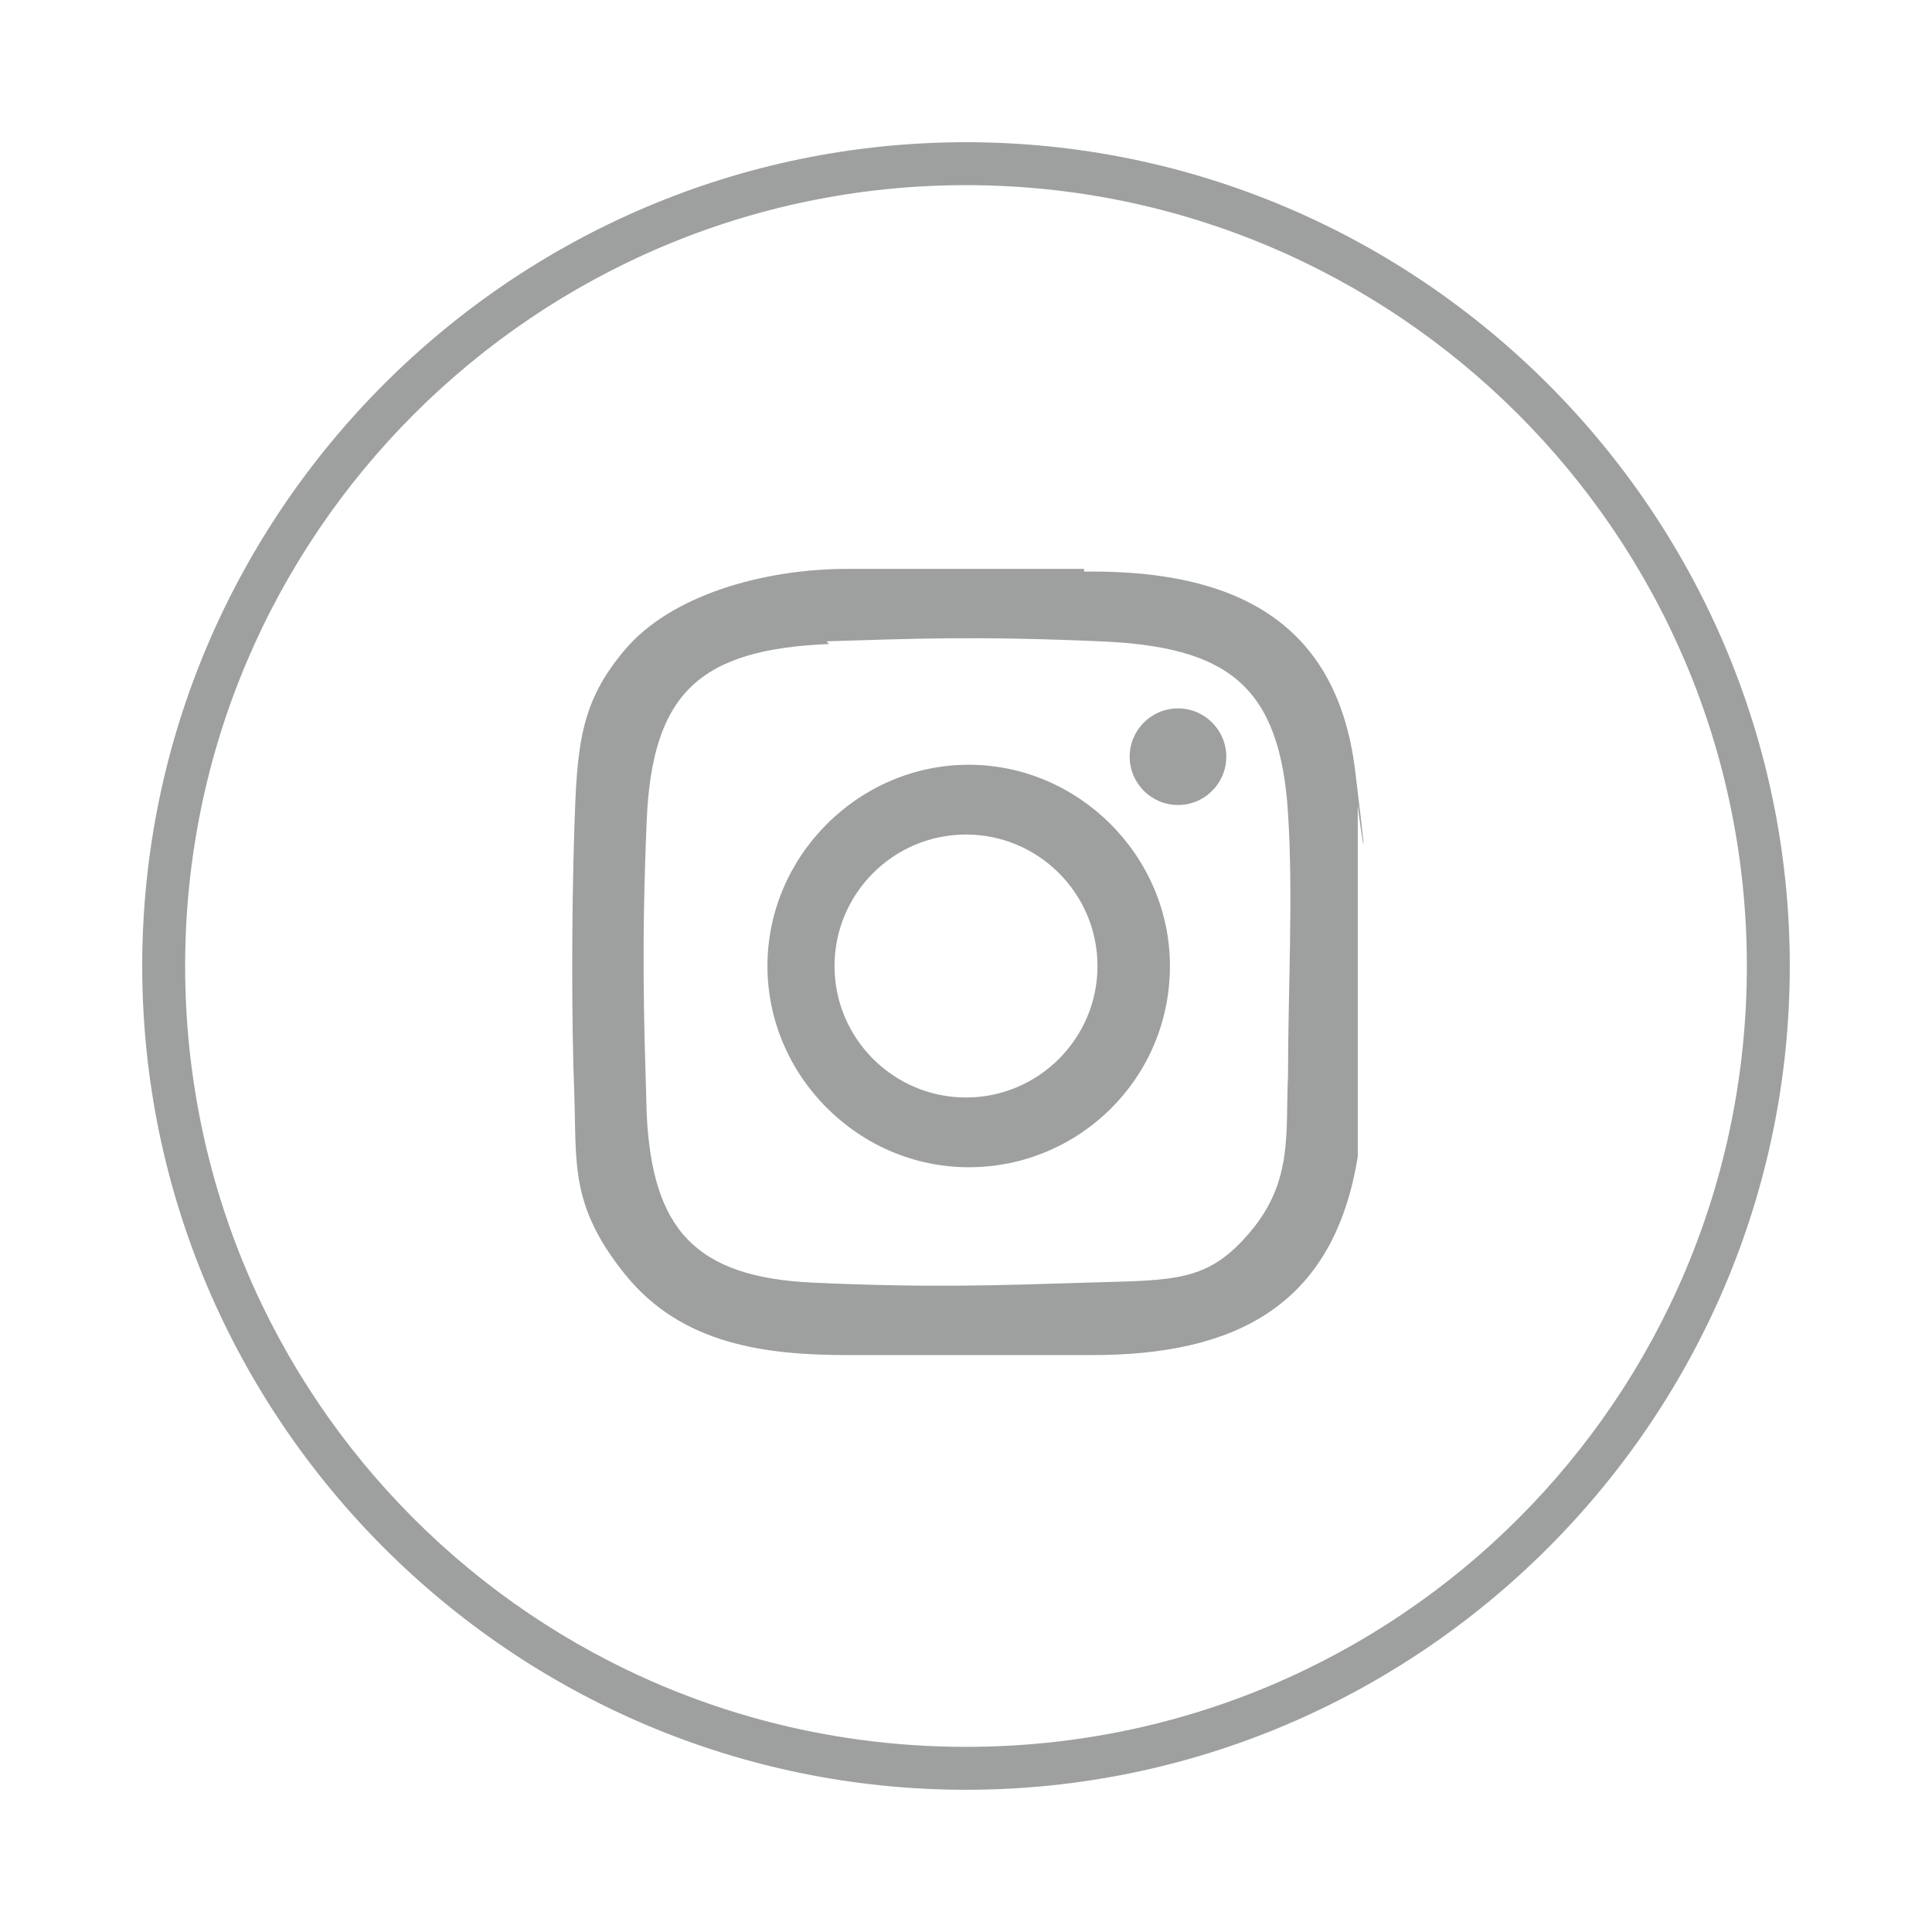 <?xml version="1.0" encoding="UTF-8"?>
<svg id="Layer_1" xmlns="http://www.w3.org/2000/svg" version="1.1" viewBox="0 0 72 72">
  <!-- Generator: Adobe Illustrator 29.3.1, SVG Export Plug-In . SVG Version: 2.1.0 Build 151)  -->
  <defs>
    <style>
      .st0 {
        fill: #9ea0a0;
      }
    </style>
  </defs>
  <g>
    <path class="st0" d="M40.4,21.3c0,0,.2,0,.3,0,5.1,0,9.1,1.7,9.8,7.4s0,.8.1,1.2v13.2c-.9,5.6-4.6,7.4-9.9,7.4,0,0-.3,0-.3,0-2.9,0-5.9,0-8.8,0-3.1,0-6.2-.4-8.3-3s-1.8-4.2-1.9-6.8-.1-6.5,0-9.7.2-4.8,1.9-6.8,5.1-3,8.3-3h8.8ZM30.9,24c-4.8.2-6.6,1.8-6.8,6.6s-.1,7.4,0,10.9c.2,4.3,1.8,6.1,6.2,6.3s6.9.1,10.2,0,4.5,0,6.1-1.9,1.3-3.7,1.4-5.8c0-3.2.2-6.7,0-9.8-.3-4.8-2.3-6.2-7-6.4s-6.9-.1-10.2,0Z"/>
    <path class="st0" d="M43.6,36c0,4.2-3.4,7.5-7.5,7.5s-7.5-3.4-7.5-7.5,3.4-7.5,7.5-7.5,7.5,3.4,7.5,7.5ZM40.9,36c0-2.7-2.2-4.9-4.9-4.9s-4.9,2.2-4.9,4.9,2.2,4.9,4.9,4.9,4.9-2.2,4.9-4.9Z"/>
    <circle class="st0" cx="43.9" cy="28.2" r="1.8"/>
  </g>
  <path class="st0" d="M36,66.7c-16.9,0-30.7-13.8-30.7-30.7S19.1,5.3,36,5.3s30.7,13.8,30.7,30.7-13.8,30.7-30.7,30.7ZM36,6.9c-16,0-29.1,13-29.1,29.1s13,29.1,29.1,29.1,29.1-13,29.1-29.1S52,6.9,36,6.9Z"/>
</svg>